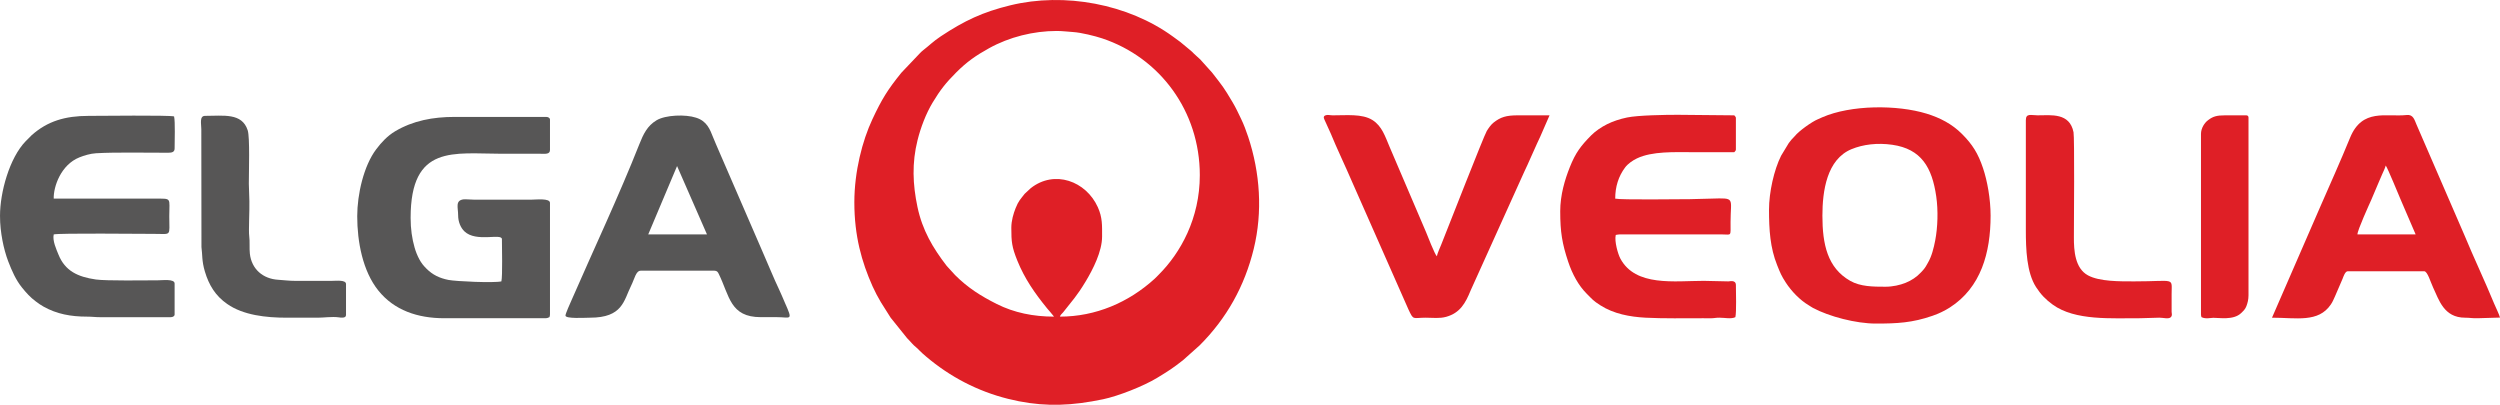 <?xml version="1.0" encoding="UTF-8"?> <!-- Creator: CorelDRAW 2021 (64-Bit) --> <svg xmlns="http://www.w3.org/2000/svg" xmlns:xlink="http://www.w3.org/1999/xlink" xmlns:xodm="http://www.corel.com/coreldraw/odm/2003" xml:space="preserve" width="133.91mm" height="21.679mm" style="shape-rendering:geometricPrecision; text-rendering:geometricPrecision; image-rendering:optimizeQuality; fill-rule:evenodd; clip-rule:evenodd" viewBox="0 0 10973.58 1776.55"> <defs> <style type="text/css"> <![CDATA[ .fil1 {fill:#575656} .fil0 {fill:#DF1F26} ]]> </style> </defs> <g id="Слой_x0020_1">  <g id="_2300337296976"> <path class="fil0" d="M4439.13 1000.75c0,60.82 2.29,83.25 26.12,142.64 31.75,79.16 77.42,144.47 130.38,209.47 5.76,7.07 9.16,10.95 15.14,17.66l15.87 19.3c-90.67,0 -175.22,-17.09 -251.57,-55.46 -69.98,-35.19 -127.08,-71.22 -182.62,-126.76l-36.93 -40.41c-61.03,-79.01 -106.91,-156.95 -128.31,-258.42 -21.04,-99.76 -24.8,-193.7 0.34,-293.81 14.01,-55.82 36.97,-116.4 66.57,-165.46 32.8,-54.36 57.45,-85.82 103.01,-131.37 47.78,-47.78 86.75,-74.52 144.3,-106.48 88.66,-49.23 195.08,-75.74 296.92,-75.74 24.39,0 49.11,3.24 72.57,4.77 34.58,2.25 95.35,17.22 126.95,27.75 254.02,84.65 428.61,319.96 428.61,600.31 0,190.01 -84.5,341.15 -179.88,436.53 -6.62,6.62 -11.92,12.52 -18.75,18.73 -113.66,103.35 -258.23,165.84 -415.43,165.84 2.32,-8.69 9.16,-12.42 14.06,-18.75 41.1,-53.05 58.64,-68.76 98.88,-135.49 31.7,-52.58 72.21,-131.57 72.21,-197.32 0,-49.09 1.88,-83.09 -18.77,-128.89 -51.65,-114.5 -190.3,-165.43 -294.32,-83.44l-26.76 24.81c-18.27,23.86 -26.9,30.53 -39.87,63.26 -9.28,23.45 -18.72,54.16 -18.72,86.74zm212.18 775.8l-43.42 0c-59.12,-1.6 -118.8,-9.78 -182.82,-25.78 -134.1,-33.52 -254.92,-96.64 -360.24,-185.87 -10.23,-8.66 -18.88,-16.25 -28.24,-25.67 -5.2,-5.21 -8.69,-9.34 -14.3,-13.82 -16.79,-13.38 -22.69,-23.18 -40.82,-41.22l-72.03 -89.69 -42.65 -67.51c-12.79,-21.29 -26.87,-48.02 -37.02,-70.79 -47.31,-106.2 -79.72,-220.15 -79.72,-367.95 0,-135.71 35.34,-270.85 78.9,-364.08 41.97,-89.81 67.42,-130.53 127.68,-205.13l81.11 -85.29c5.69,-5.73 8.56,-8.82 14.65,-13.48 25.55,-19.56 43.73,-38.69 77.33,-60.94 103.72,-68.68 183.9,-106.47 304.67,-135.96 237.97,-58.11 517.27,-6.14 713.9,136.96 11.7,8.51 20.95,15.07 32.48,23.76l44.86 37.17c6.13,4.74 9.2,8.33 14.46,13.67 9.61,9.76 18.14,15.82 28.15,25.76l52.16 57.99c47.3,61.11 49.28,61.55 90.04,130.27 14.91,25.15 24.26,45.9 37.3,72.85 11.55,23.84 22.42,52.71 31.13,79.03 52.09,157.41 64.11,328.43 24.35,491.34 -40.02,163.98 -119,305.27 -237.34,423.61l-73.09 65.2c-44.83,35.22 -63.31,46.95 -114.25,77.94 -59.17,35.99 -170.03,79.66 -236.88,93.6 -66.73,13.91 -128.76,22.38 -190.37,24.01z"></path> <path class="fil0" d="M8275.91 1258.58c-54,0 -109.79,-0.34 -154.63,-25.85 -99.8,-56.81 -121.94,-160.35 -121.94,-285.88 0,-108.41 19.32,-247.19 127.53,-292 50.52,-20.92 113.55,-28.75 179.15,-19.36 127.55,18.27 174.58,99.57 192.97,226.57 8.95,61.8 6.64,135.57 -4.48,193.24 -6.35,32.99 -15.39,70.28 -32.43,98.81 -8.12,13.59 -8.52,17.12 -20.44,31.12l-10.15 10.95c-18.27,19.64 -41.56,35.13 -67.16,45.35 -24.09,9.6 -55.63,17.05 -88.41,17.05zm-510.94 -337.51c0,87.23 4.89,166.33 35.81,243.1 13.46,33.43 17.99,45.55 38.21,76.63 24.23,37.22 61.54,76.35 100.16,99.07 7.49,4.41 11.1,7.62 18.76,11.7 71.34,38.06 189.23,68.73 275.81,68.73 93.47,0 160.25,-3.2 249.34,-34.25 27.47,-9.57 53.63,-22.15 75.99,-36.52 136.07,-87.36 178.58,-239.8 178.58,-402.68 0,-73.51 -14.48,-152.63 -33.1,-208.3 -21.86,-65.34 -46.57,-104.55 -92.88,-150.88 -43.28,-43.28 -95.75,-70.61 -154.98,-88.77 -129.13,-39.6 -331.77,-38.98 -458.02,16.02 -7.84,3.42 -10.85,5.13 -19.45,8.68 -26.12,10.78 -83.14,51.33 -101.43,74.35 -4.6,5.79 -8.86,8.7 -13.69,14.44 -4.17,4.95 -9.09,11.07 -12.42,15.71l-33.59 55.48c-30.96,61.61 -53.12,160.01 -53.12,237.5z"></path> <path class="fil1" d="M1568 949.19c0,111.35 23.79,240.75 93.01,326.53 69.35,85.94 171.56,121.14 289.02,121.14l442.98 0c8.5,0 13.09,-1.97 18.75,-4.69 1.23,-5.25 2.34,-5.38 2.34,-11.72l0 -489.85c0,-21.81 -61.58,-14.06 -84.37,-14.06l-246.1 0c-13.19,0 -41.09,-2.45 -48.29,-1.57 -38.64,4.75 -24.26,36.03 -24.4,69.57 -0.11,30.13 11.81,55.84 27.49,70.96 51.66,49.83 164.73,6.53 164.73,34.48 0,34.27 3.24,161.2 -2.34,185.15 -32.44,7.56 -199.52,0.17 -232.63,-6.42 -39.23,-7.81 -69.42,-22.57 -96.08,-49.23 -13.07,-13.07 -22.28,-24 -31.46,-41.2 -8.6,-16.09 -15.37,-32.57 -20.87,-51.78 -11.17,-39.02 -17.39,-81.41 -17.39,-130.27 0,-324.26 190.46,-281.25 400.78,-281.25l168.75 0c19.91,0.02 42.19,3.58 42.19,-16.41l0 -133.59c0,-7.58 -8.51,-11.72 -16.41,-11.72l-403.13 0c-93.36,0 -181.75,16.23 -260.32,63.12 -33.55,20.02 -59.54,47.91 -82.88,78.83 -55.35,73.34 -83.37,198.62 -83.37,293.98z"></path> <path class="fil0" d="M6848.54 928.1c0,90.87 8.51,141.28 34.85,220.62 18,54.21 45.46,104.84 81.75,140.91 25.09,24.95 27.44,29.94 59.61,50.55 58.49,37.47 128.99,50.6 198.78,54.36 74.4,3.99 175.8,2.33 250.79,2.33 12.48,0 25.16,0.25 37.6,0.1 13.73,-0.17 19.29,-2.52 35.03,-2.47 25.42,0.09 51.44,6.76 70.34,-2.31 5.37,-23.04 2.34,-110.86 2.34,-140.62 0,-24.34 -26.96,-16.41 -32.81,-16.41l-107.82 -2.37c-128.69,0 -299.78,26.47 -366.41,-97.62 -10.68,-19.89 -26.83,-75.91 -20.31,-103.91 7.33,-0.61 8.33,-2.34 16.41,-2.34l450.01 0c42.72,0 37.5,11.59 37.5,-53.91 0,-107.56 23.51,-106.43 -84.46,-103.2l-93.67 2.42c-47.87,0 -302.33,3.67 -328.13,-2.34 0,-52.27 14.23,-97.93 43.49,-136.98 11.92,-15.91 32.89,-30.62 51.78,-39.62 67.43,-32.13 164.42,-27.3 244.57,-27.3 60.94,0 121.88,0 182.82,0 3.24,-4.83 7.03,-6.08 7.03,-11.72l0 -138.28c0,-5.64 -3.79,-6.89 -7.03,-11.72 -85.56,0 -163.37,-2.34 -248.44,-2.34 -54.72,0 -174.12,1.75 -222.51,11.86 -31.32,6.54 -61.54,16.47 -87.68,29.52 -24.25,12.11 -50.99,30.16 -68.93,48.27 -45.53,45.95 -69.16,76.65 -94.34,140.04 -21.14,53.25 -42.18,120.67 -42.18,194.54z"></path> <path class="fil0" d="M10472.03 726.54c7.48,8.6 60.34,137.71 65.69,149.93 10.82,24.67 22.28,50.84 32.42,75.4l33.15 77.01 -255.47 0c0,-18.5 52.93,-133.92 61,-152.28 10.75,-24.48 20.73,-48.56 31.4,-74.06 5.65,-13.46 10.28,-24.37 16.21,-37.7 4.79,-10.78 13.15,-27.77 15.6,-38.29zm-499.23 667.97c106.94,0 203.53,23.01 258.32,-58.09 9.06,-13.41 11.35,-21.42 18.25,-35.66l33.17 -76.99c3.7,-9.2 11.08,-33.17 23.08,-33.17l335.17 0c14.81,0 28.63,49.4 39.06,71.1 25.44,52.93 46.5,133.21 141.38,132.85 19.02,-0.08 32.35,3.06 53.94,2.31l98.42 -2.88c-3.36,-13.79 -19.21,-45.51 -25.44,-60.72 -39.81,-97.12 -90.94,-204.7 -131.25,-302.35l-209.73 -484.03c-8.85,-19.91 -13.92,-45.14 -42.69,-42.04 -90.8,9.78 -195.54,-31.12 -249.15,100.16 -39.17,95.9 -89.77,209.11 -131.51,304.44l-211.01 485.1z"></path> <path class="fil1" d="M-0 946.85c0,40.12 4.2,73.53 10.72,108.82 5.51,29.83 15.4,65.83 25.43,91.77 16.11,41.68 33.12,81.09 60.65,115.13 18.32,22.63 36.12,42.59 59.56,59.98 12.37,9.17 21.08,15.71 35.08,23.51 58.14,32.37 119.29,43.8 190.6,43.78 21.99,0 36.55,2.49 56.22,2.38l311.75 -0.03c7.9,0 16.41,-4.14 16.41,-11.72l0 -135.94c0,-21.4 -53.07,-14.06 -75,-14.06 -51.15,0 -226.11,2.82 -270.58,-3.64 -79.21,-11.5 -135.3,-37.08 -164.41,-109.81 -8.73,-21.81 -27.01,-60.76 -20.64,-88.11 26.48,-6.17 381.52,-2.34 439.23,-2.34 80.29,0 67.97,13.14 67.97,-77.35 0,-82.74 13.28,-77.34 -63.28,-77.34l-443.92 0c-1.49,-52.32 31.44,-148.77 112.77,-181.15 20.27,-8.07 47.6,-16.6 73.33,-18.09 89.24,-5.12 219.43,-1.84 316.53,-2.22 16.32,-0.07 28.01,-2.81 28.01,-18.86 0,-29.76 3.02,-117.59 -2.34,-140.62 -25.72,-6 -323.2,-2.34 -375,-2.34 -103.3,0 -180.65,23.13 -250.23,84.94l-25.73 25.83c-71.93,73.88 -113.11,225.45 -113.11,327.51z"></path> <path class="fil1" d="M2971.92 728.88l131.25 300 -257.82 0 126.57 -300zm-489.86 656.25c0,15.25 86.96,9.37 107.82,9.37 143.94,0 147.98,-75.39 180.44,-140.65 15.34,-30.84 20.89,-65.61 42.22,-65.61l323.44 0c11.41,0 15.08,6.2 18.88,13.94 47.56,96.88 49.49,190.28 185.03,189.98 22.67,-0.06 45.35,0.03 68.02,-0.07 63.04,-0.25 74.3,19.99 36.65,-64.76 -8.64,-19.43 -16.12,-38.79 -24.99,-57.05 -20.46,-42.17 -53.08,-122.03 -74.2,-169.56l-190.82 -440.31c-8.47,-20.22 -16.73,-37.99 -24.45,-57.59 -13.74,-34.88 -27.28,-71.68 -75.31,-86.35 -45.38,-14.97 -133.33,-12.4 -173.35,11.78 -40.03,24.18 -57.24,59.54 -75.29,105.18 -89.73,226.99 -200.64,461.95 -298.29,686.11 -4.29,9.54 -25.82,57.46 -25.82,65.58z"></path> <path class="fil0" d="M6257.91 1394.51c33.03,0 60.49,4.34 89.92,-3.83 61.26,-16.99 85.14,-60.81 107.28,-115.37l235.59 -521.46c19.87,-41.07 36.11,-81.07 55.49,-122.64 9.6,-20.61 19.15,-40.43 27.68,-61.38l27.8 -63.61c-46.1,0 -92.19,0.02 -138.29,0 -52.54,-0.03 -76.6,7.92 -106.86,31.42 -11.61,9.01 -22.59,24.46 -30.47,37.5 -12.57,20.81 -170.97,426.37 -199.85,498.61 -4.22,10.57 -18.28,41.65 -19.09,51.23 -8.79,-6.45 -43.37,-95.83 -47.2,-105.14l-160.74 -375.98c-18.9,-44.1 -32.75,-90.52 -75.13,-117.06 -45.14,-28.27 -114.66,-20.27 -174.05,-20.5 -13.94,-0.05 -22.22,-4.12 -32.45,0.2 -12.69,5.36 -4.43,16.62 -0.65,25.86 7.51,18.36 16.67,34.84 24.14,53.22 25.76,63.41 66.07,147.42 94.07,212.96l247.01 559.26c23.44,50.17 18.35,36.71 75.79,36.71z"></path> <path class="fil0" d="M8892.32 527.32l0 482.81c0,83.44 3.3,185.96 44.97,250.36 21.02,32.5 42.44,54.5 73.2,76.79 98.63,71.46 259.38,58.95 383.42,59.59l84.41 -2.42c17.56,-0.07 41.92,7.74 50.99,-2.86 6.89,-8.05 2.86,-14.66 2.86,-22.86l0 -77.34c0,-76.16 18.48,-56.26 -164.07,-56.26 -63.18,0 -152.37,1.1 -203.17,-26.51 -56.84,-30.89 -62.04,-108.07 -61.71,-167.98 0.33,-56.4 2.96,-437.07 -1.6,-460.13 -17.12,-86.54 -98.26,-74.5 -157.75,-74.29 -27.99,0.11 -51.56,-10.47 -51.56,21.09z"></path> <path class="fil1" d="M1258.61 1394.51l135.95 0.01c24.27,0.09 64.13,-5.47 90.77,-1.7 10.35,1.47 33.44,5.2 33.44,-10.02l0 -135.94c0,-19.49 -42.69,-14.06 -63.28,-14.06l-159.4 0.02c-24.58,0.13 -51.11,-3.3 -74.92,-4.77 -66.98,-4.12 -116.81,-46.51 -124.49,-114.57 -2.57,-22.81 0.37,-54 -2.78,-76.91 -3.27,-23.88 1.86,-114.84 0.72,-153.06l-2.42 -77.27c0,-53.79 4.99,-203.3 -4.93,-234.14 -25.02,-77.78 -106.13,-63.52 -187.26,-63.52 -25.74,0 -16.27,36.07 -16.39,58.58l0.62 517.35c4.56,33.26 0.99,60.16 14.91,106.97 17.91,60.28 46.67,107.22 98.34,143.06 70.68,49.03 169.66,59.98 261.12,59.98z"></path> <path class="fil0" d="M9661.09 588.25l0 792.2c0,6.33 1.11,6.47 2.34,11.72 18.37,8.82 36.9,3.25 51.78,2.81 23.1,-0.68 88.63,12.05 122.32,-20.9 9.72,-9.51 18.09,-16.87 23.14,-30.75 5.01,-13.74 9.01,-27.77 9.01,-47.24l0 -780.48c0,-5.49 -3.89,-9.37 -9.37,-9.37l-93.76 0c-35.62,0 -52.13,4.65 -73.38,20.37 -15.87,11.74 -32.09,35.07 -32.09,61.66z"></path> </g> </g> </svg> 